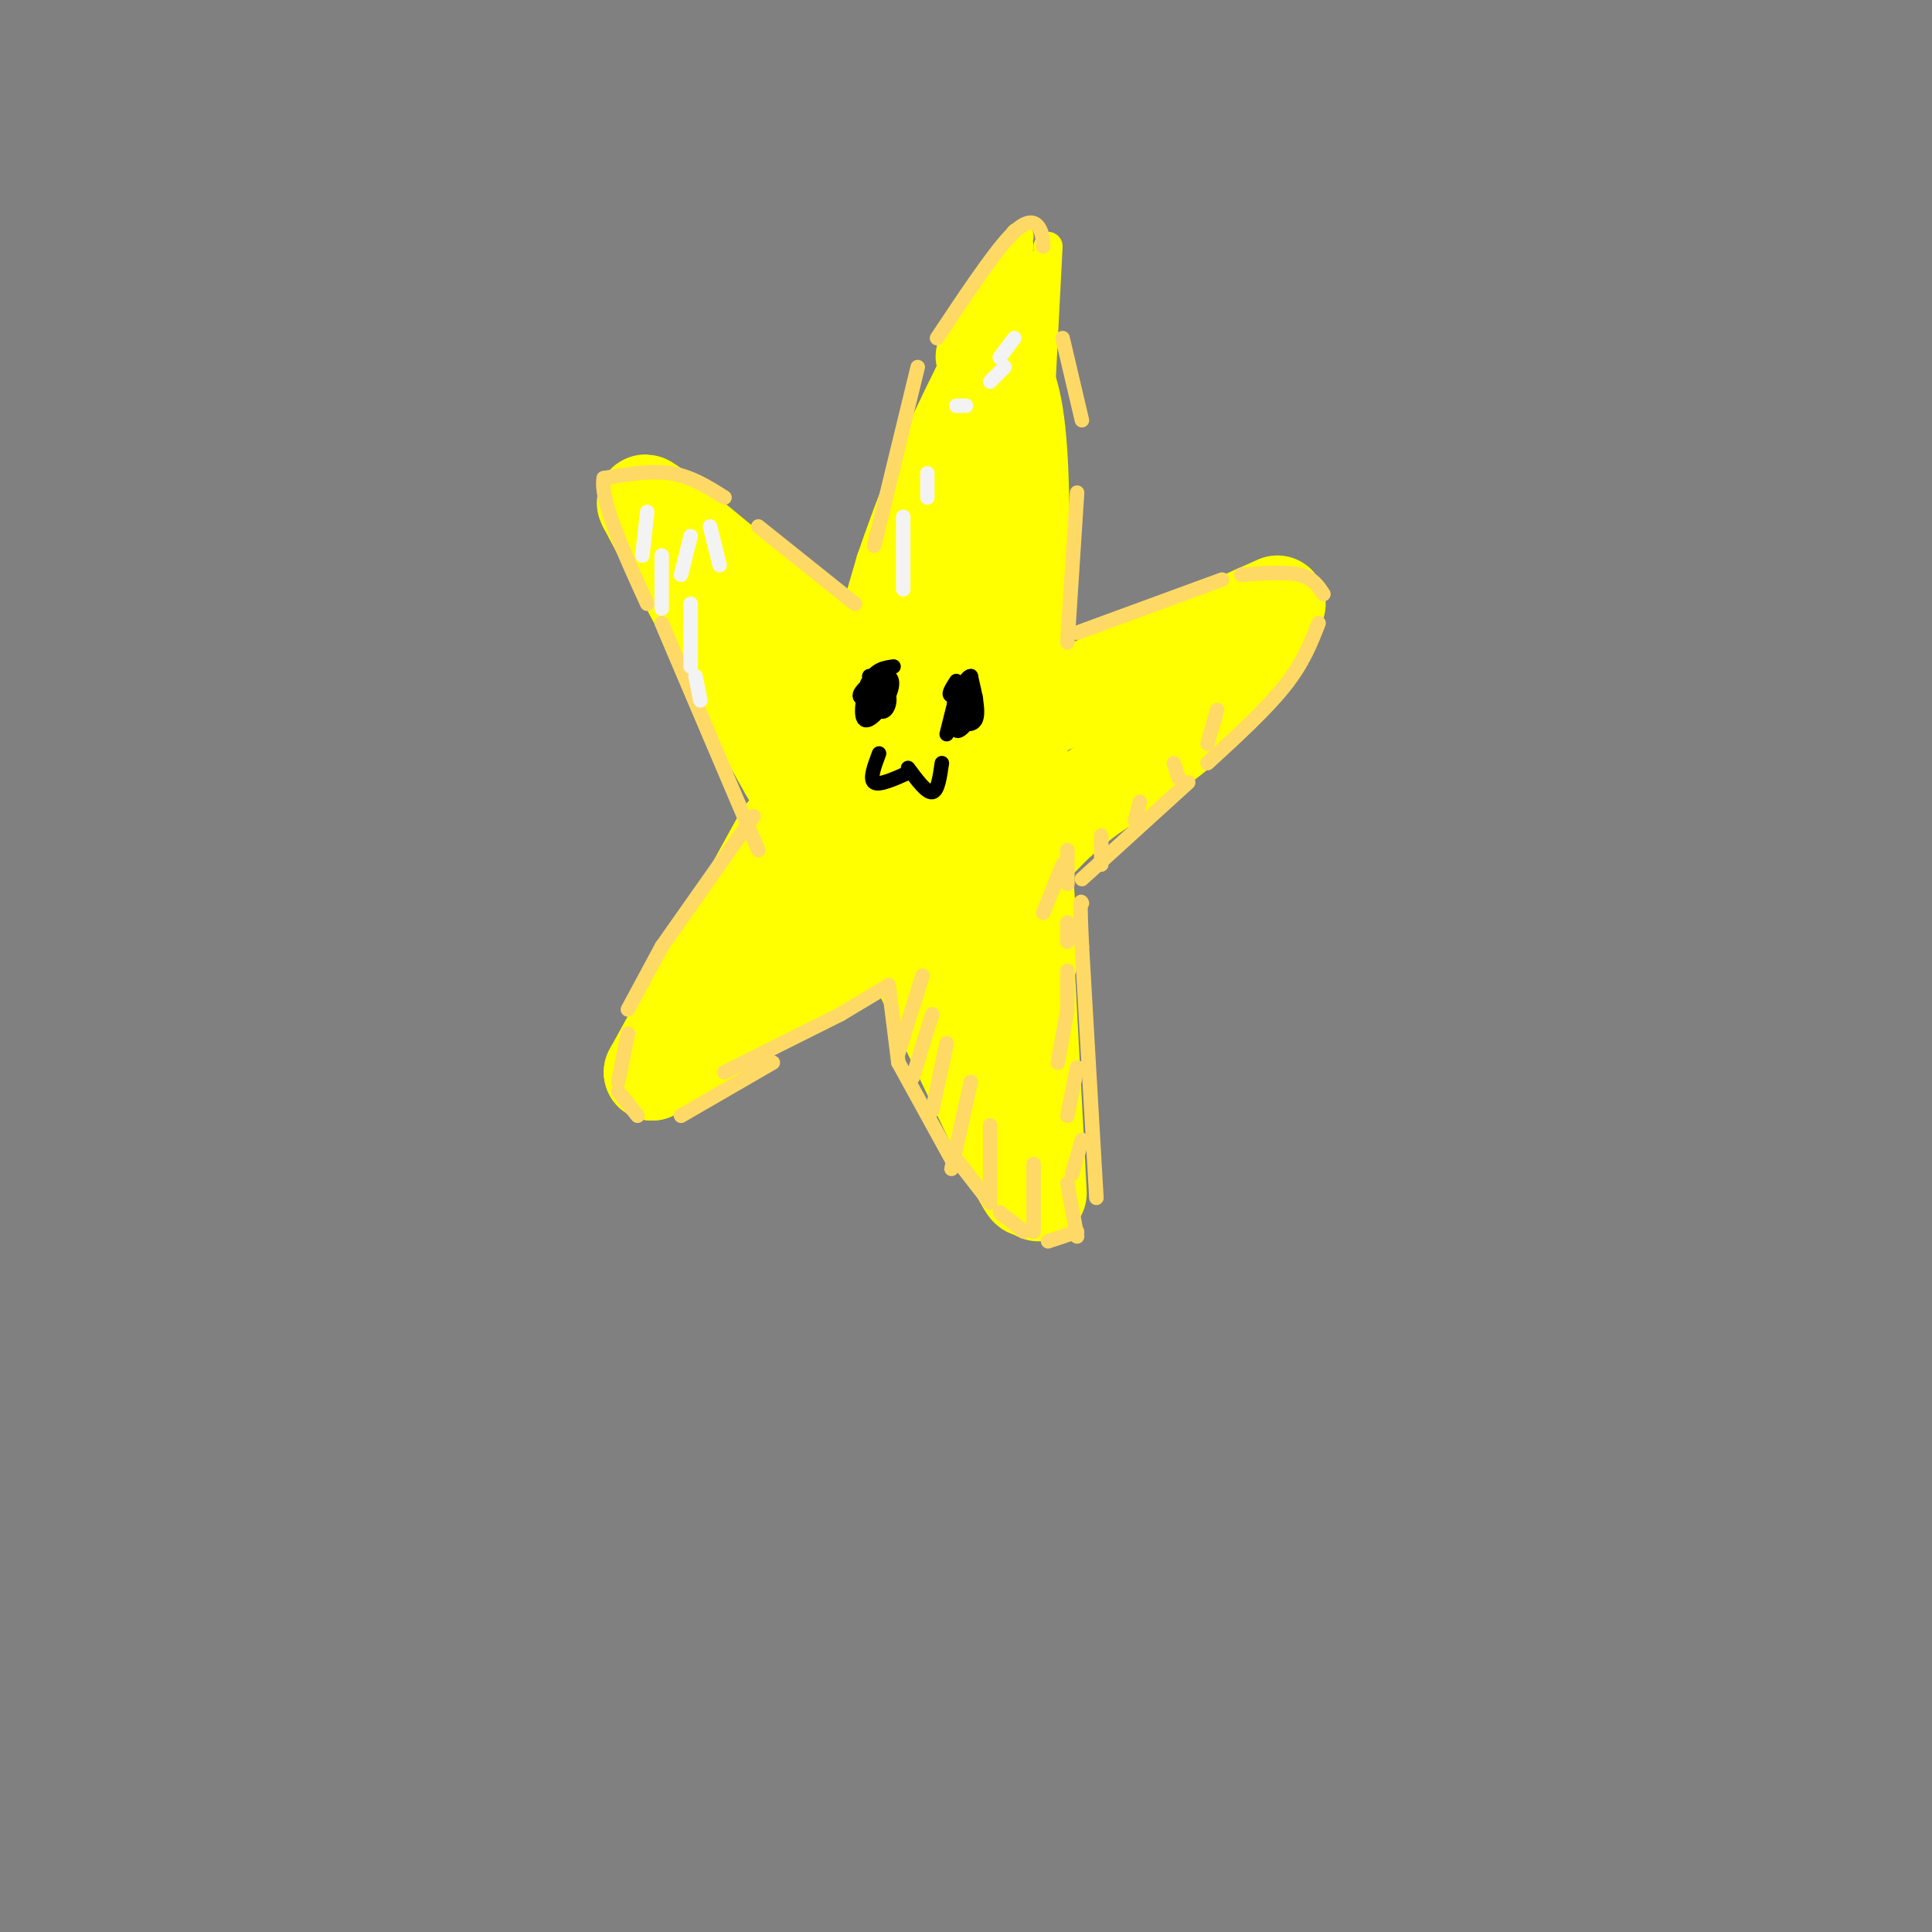 <svg viewBox='0 0 400 400' version='1.1' xmlns='http://www.w3.org/2000/svg' xmlns:xlink='http://www.w3.org/1999/xlink'><rect x="0" y="0" width="400" height="400" fill="#808080" stroke="none"/><g fill='none' stroke='#ffff00' stroke-width='20' stroke-linecap='round' stroke-linejoin='round'><path d='M165,193c0.000,0.000 22.000,-75.000 22,-75'/><path d='M187,118c6.667,-19.500 12.333,-30.750 18,-42'/><path d='M206,75c2.083,3.000 4.167,6.000 5,19c0.833,13.000 0.417,36.000 0,59'/><path d='M211,153c0.333,16.500 1.167,28.250 2,40'/><path d='M213,193c0.333,7.333 0.167,5.667 0,4'/><path d='M213,148c0.000,0.000 47.000,-21.000 47,-21'/><path d='M260,127c7.833,-3.500 3.917,-1.750 0,0'/><path d='M263,127c-3.333,6.333 -6.667,12.667 -13,19c-6.333,6.333 -15.667,12.667 -25,19'/><path d='M225,165c-5.667,4.500 -7.333,6.250 -9,8'/><path d='M179,141c0.000,0.000 -40.000,-33.000 -40,-33'/><path d='M139,108c-7.333,-5.833 -5.667,-3.917 -4,-2'/><path d='M134,105c0.000,0.000 26.000,49.000 26,49'/><path d='M160,154c5.167,9.500 5.083,8.750 5,8'/><path d='M159,138c0.000,0.000 10.000,20.000 10,20'/><path d='M162,173c0.000,0.000 -27.000,49.000 -27,49'/><path d='M135,222c0.000,0.000 49.000,-31.000 49,-31'/><path d='M184,191c8.333,-5.167 4.667,-2.583 1,0'/><path d='M186,191c0.000,0.000 23.000,48.000 23,48'/><path d='M209,239c4.500,9.000 4.250,7.500 4,6'/><path d='M215,247c0.000,0.000 -3.000,-56.000 -3,-56'/><path d='M212,191c-0.500,-9.500 -0.250,-5.250 0,-1'/><path d='M203,193c-3.111,-1.067 -6.222,-2.133 -7,-19c-0.778,-16.867 0.778,-49.533 -1,-53c-1.778,-3.467 -6.889,22.267 -12,48'/><path d='M183,169c1.778,-7.289 12.222,-49.511 15,-58c2.778,-8.489 -2.111,16.756 -7,42'/><path d='M174,177c0.000,0.000 0.000,12.000 0,12'/><path d='M183,186c0.000,0.000 -5.000,1.000 -5,1'/></g>
<g fill='none' stroke='#ffff00' stroke-width='6' stroke-linecap='round' stroke-linejoin='round'><path d='M197,82c0.000,0.000 17.000,-27.000 17,-27'/><path d='M217,51c0.000,0.000 -2.000,39.000 -2,39'/><path d='M215,63c-3.822,10.289 -7.644,20.578 -8,19c-0.356,-1.578 2.756,-15.022 2,-18c-0.756,-2.978 -5.378,4.511 -10,12'/><path d='M199,76c-2.356,1.111 -3.244,-2.111 -1,-7c2.244,-4.889 7.622,-11.444 13,-18'/><path d='M211,49c0.000,0.000 -17.000,40.000 -17,40'/><path d='M211,57c0.000,-1.833 0.000,-3.667 0,-3c0.000,0.667 0.000,3.833 0,7'/></g>
<g fill='none' stroke='#000000' stroke-width='3' stroke-linecap='round' stroke-linejoin='round'><path d='M185,138c-1.854,0.251 -3.707,0.502 -5,3c-1.293,2.498 -2.025,7.243 -1,8c1.025,0.757 3.808,-2.474 5,-5c1.192,-2.526 0.794,-4.347 -1,-4c-1.794,0.347 -4.983,2.863 -5,4c-0.017,1.137 3.138,0.896 4,0c0.862,-0.896 -0.569,-2.448 -2,-4'/><path d='M180,140c-0.041,1.085 0.855,5.796 2,7c1.145,1.204 2.539,-1.099 2,-3c-0.539,-1.901 -3.011,-3.400 -4,-3c-0.989,0.400 -0.494,2.700 0,5'/><path d='M198,141c-0.946,1.458 -1.893,2.917 -1,3c0.893,0.083 3.625,-1.208 4,0c0.375,1.208 -1.607,4.917 -2,5c-0.393,0.083 0.804,-3.458 2,-7'/><path d='M201,142c-0.652,1.171 -3.284,7.599 -3,9c0.284,1.401 3.482,-2.224 4,-5c0.518,-2.776 -1.645,-4.703 -3,-4c-1.355,0.703 -1.903,4.035 -1,6c0.903,1.965 3.258,2.561 4,1c0.742,-1.561 -0.129,-5.281 -1,-9'/><path d='M201,140c-0.956,-0.156 -2.844,3.956 -3,6c-0.156,2.044 1.422,2.022 3,2'/><path d='M198,144c0.000,0.000 -2.000,8.000 -2,8'/><path d='M182,156c-1.000,2.667 -2.000,5.333 -1,6c1.000,0.667 4.000,-0.667 7,-2'/><path d='M188,159c1.917,2.583 3.833,5.167 5,5c1.167,-0.167 1.583,-3.083 2,-6'/></g>
<g fill='none' stroke='#ffd966' stroke-width='3' stroke-linecap='round' stroke-linejoin='round'><path d='M156,169c0.000,0.000 -19.000,27.000 -19,27'/><path d='M137,196c0.000,0.000 -7.000,13.000 -7,13'/><path d='M130,214c0.000,0.000 -2.000,10.000 -2,10'/><path d='M128,226c0.000,0.000 4.000,5.000 4,5'/><path d='M141,231c0.000,0.000 19.000,-11.000 19,-11'/><path d='M150,222c0.000,0.000 24.000,-12.000 24,-12'/><path d='M174,210c0.000,0.000 10.000,-6.000 10,-6'/><path d='M184,204c0.000,0.000 2.000,16.000 2,16'/><path d='M186,220c0.000,0.000 11.000,20.000 11,20'/><path d='M198,240c0.000,0.000 7.000,9.000 7,9'/><path d='M207,251c0.000,0.000 5.000,4.000 5,4'/><path d='M217,257c0.000,0.000 6.000,-2.000 6,-2'/><path d='M227,248c0.000,0.000 -3.000,-52.000 -3,-52'/><path d='M224,196c-0.500,-10.167 -0.250,-9.583 0,-9'/><path d='M224,182c0.000,0.000 22.000,-20.000 22,-20'/><path d='M250,158c6.083,-5.583 12.167,-11.167 16,-16c3.833,-4.833 5.417,-8.917 7,-13'/><path d='M274,123c-1.083,-1.667 -2.167,-3.333 -5,-4c-2.833,-0.667 -7.417,-0.333 -12,0'/><path d='M253,120c0.000,0.000 -30.000,11.000 -30,11'/><path d='M221,133c0.000,0.000 2.000,-31.000 2,-31'/><path d='M224,87c0.000,0.000 -4.000,-17.000 -4,-17'/><path d='M216,51c-0.089,-1.444 -0.178,-2.889 -1,-4c-0.822,-1.111 -2.378,-1.889 -6,2c-3.622,3.889 -9.311,12.444 -15,21'/><path d='M190,76c0.000,0.000 -9.000,37.000 -9,37'/><path d='M177,125c0.000,0.000 -20.000,-16.000 -20,-16'/><path d='M150,103c-3.417,-2.167 -6.833,-4.333 -11,-5c-4.167,-0.667 -9.083,0.167 -14,1'/><path d='M125,99c-0.833,4.500 4.083,15.250 9,26'/><path d='M137,129c0.000,0.000 20.000,47.000 20,47'/><path d='M191,202c0.000,0.000 -5.000,16.000 -5,16'/><path d='M193,210c0.000,0.000 -4.000,13.000 -4,13'/><path d='M196,216c0.000,0.000 -3.000,14.000 -3,14'/><path d='M201,224c0.000,0.000 -4.000,18.000 -4,18'/><path d='M205,233c0.000,0.000 0.000,15.000 0,15'/><path d='M214,241c0.000,0.000 0.000,14.000 0,14'/><path d='M221,245c0.000,0.000 2.000,11.000 2,11'/><path d='M224,236c0.000,0.000 -2.000,7.000 -2,7'/><path d='M223,221c0.000,0.000 -2.000,10.000 -2,10'/><path d='M221,209c0.000,0.000 -2.000,11.000 -2,11'/><path d='M221,201c0.000,0.000 0.000,7.000 0,7'/><path d='M221,191c0.000,0.000 0.000,4.000 0,4'/><path d='M220,179c0.000,0.000 -4.000,10.000 -4,10'/><path d='M221,176c0.000,0.000 0.000,7.000 0,7'/><path d='M228,173c0.000,0.000 0.000,6.000 0,6'/><path d='M236,166c0.000,0.000 -1.000,4.000 -1,4'/><path d='M243,158c0.000,0.000 1.000,3.000 1,3'/><path d='M252,147c0.000,0.000 -2.000,7.000 -2,7'/></g>
<g fill='none' stroke='#f3f3f3' stroke-width='3' stroke-linecap='round' stroke-linejoin='round'><path d='M134,106c0.000,0.000 -1.000,9.000 -1,9'/><path d='M137,115c0.000,0.000 0.000,11.000 0,11'/><path d='M143,125c0.000,0.000 0.000,13.000 0,13'/><path d='M144,140c0.000,0.000 1.000,5.000 1,5'/><path d='M143,111c0.000,0.000 -2.000,8.000 -2,8'/><path d='M147,109c0.000,0.000 2.000,8.000 2,8'/><path d='M187,107c0.000,0.000 0.000,15.000 0,15'/><path d='M192,98c0.000,0.000 0.000,5.000 0,5'/><path d='M198,84c0.000,0.000 2.000,0.000 2,0'/><path d='M208,76c0.000,0.000 -3.000,3.000 -3,3'/><path d='M210,70c0.000,0.000 -3.000,4.000 -3,4'/></g>
</svg>
